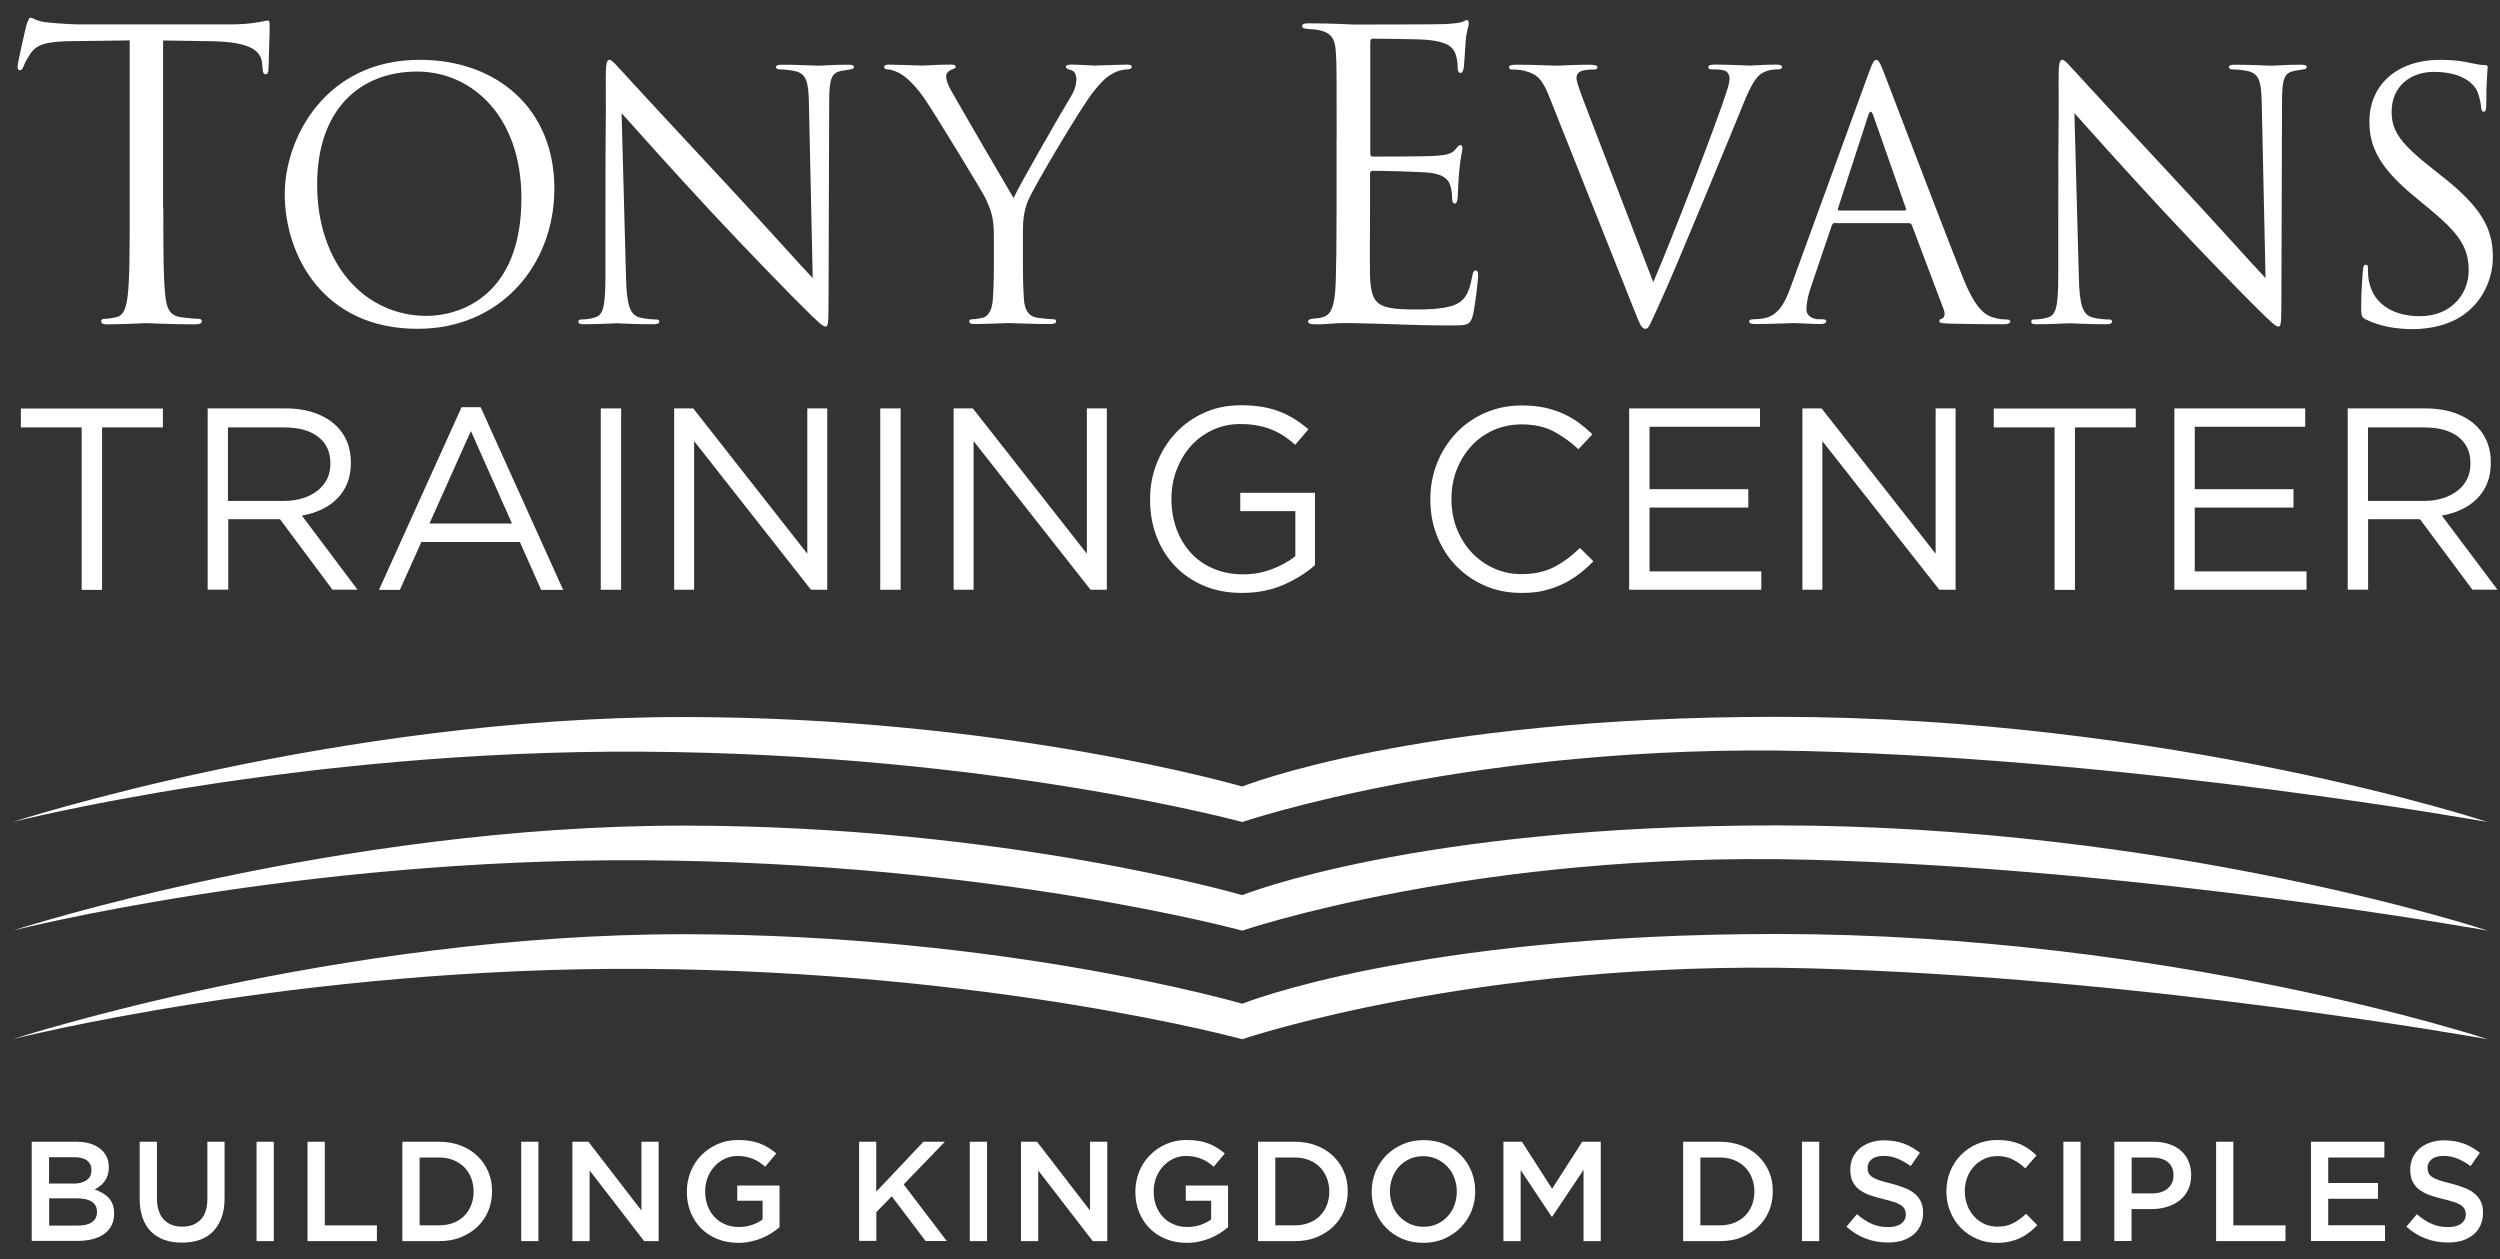 <svg width="137" height="69" viewBox="0 0 137 69" fill="none" xmlns="http://www.w3.org/2000/svg">
<rect x="0" y="0" width="137" height="69" fill="#333333" stroke="none"/>
<path d="M4.476 23.422H1.144V22.387H8.926V23.422H5.593V32.325H4.476V23.422Z" fill="white"/>
<path d="M11.38 22.381H15.645C16.257 22.381 16.804 22.47 17.285 22.643C17.76 22.815 18.158 23.059 18.467 23.375C18.711 23.619 18.901 23.91 19.032 24.238C19.162 24.571 19.228 24.934 19.228 25.332V25.362C19.228 25.779 19.162 26.148 19.032 26.475C18.901 26.802 18.711 27.088 18.473 27.326C18.236 27.57 17.945 27.767 17.618 27.921C17.285 28.076 16.929 28.189 16.542 28.255L19.59 32.313H18.218L15.342 28.451H15.313H12.508V32.313H11.38V22.381ZM15.55 27.451C15.919 27.451 16.257 27.404 16.572 27.308C16.887 27.213 17.154 27.076 17.38 26.904C17.606 26.731 17.784 26.517 17.915 26.267C18.046 26.017 18.105 25.731 18.105 25.41V25.38C18.105 24.767 17.885 24.285 17.439 23.94C16.994 23.595 16.37 23.422 15.562 23.422H12.491V27.451H15.55Z" fill="white"/>
<path d="M25.294 22.315H26.34L30.861 32.325H29.655L28.49 29.701H23.09L21.914 32.325H20.767L25.294 22.315ZM28.057 28.689L25.805 23.619L23.535 28.689H28.057Z" fill="white"/>
<path d="M32.922 22.381H34.038V32.319H32.922V22.381Z" fill="white"/>
<path d="M36.944 22.381H37.99L44.24 30.343V22.381H45.333V32.319H44.442L38.038 24.172V32.319H36.944V22.381Z" fill="white"/>
<path d="M48.238 22.381H49.355V32.319H48.238V22.381Z" fill="white"/>
<path d="M52.265 22.381H53.311L59.561 30.343V22.381H60.654V32.319H59.763L53.352 24.172V32.319H52.259V22.381H52.265Z" fill="white"/>
<path d="M68.062 32.492C67.278 32.492 66.577 32.361 65.959 32.093C65.341 31.831 64.813 31.462 64.373 30.998C63.933 30.534 63.601 29.992 63.369 29.373C63.137 28.754 63.024 28.088 63.024 27.38V27.35C63.024 26.672 63.143 26.017 63.387 25.398C63.63 24.779 63.963 24.232 64.403 23.756C64.836 23.285 65.359 22.904 65.971 22.625C66.583 22.345 67.26 22.208 68.003 22.208C68.419 22.208 68.799 22.238 69.144 22.292C69.488 22.351 69.809 22.434 70.106 22.547C70.403 22.66 70.682 22.803 70.944 22.964C71.205 23.131 71.455 23.315 71.704 23.523L70.979 24.374C70.789 24.202 70.593 24.053 70.385 23.91C70.177 23.773 69.951 23.654 69.714 23.553C69.476 23.452 69.209 23.375 68.918 23.321C68.627 23.262 68.312 23.238 67.961 23.238C67.415 23.238 66.91 23.345 66.446 23.565C65.983 23.785 65.585 24.077 65.258 24.446C64.925 24.815 64.67 25.249 64.48 25.743C64.29 26.237 64.195 26.761 64.195 27.314V27.344C64.195 27.939 64.29 28.486 64.474 28.992C64.658 29.492 64.919 29.927 65.258 30.296C65.597 30.665 66.007 30.956 66.494 31.159C66.975 31.367 67.516 31.474 68.122 31.474C68.686 31.474 69.221 31.379 69.726 31.182C70.225 30.986 70.647 30.754 70.985 30.48V28.01H67.967V27.005H72.061V30.968C71.597 31.385 71.027 31.742 70.356 32.039C69.666 32.343 68.906 32.492 68.062 32.492Z" fill="white"/>
<path d="M83.355 32.492C82.636 32.492 81.976 32.361 81.37 32.093C80.764 31.831 80.241 31.468 79.796 31.01C79.35 30.552 79.006 30.01 78.756 29.385C78.507 28.76 78.382 28.094 78.382 27.386V27.356C78.382 26.654 78.507 25.993 78.756 25.368C79.006 24.743 79.356 24.196 79.796 23.732C80.241 23.262 80.77 22.893 81.382 22.625C81.994 22.357 82.665 22.22 83.396 22.22C83.848 22.22 84.257 22.256 84.62 22.333C84.982 22.411 85.321 22.518 85.63 22.655C85.939 22.791 86.23 22.958 86.497 23.149C86.759 23.345 87.014 23.559 87.264 23.797L86.497 24.618C86.07 24.22 85.618 23.892 85.131 23.637C84.644 23.381 84.061 23.256 83.378 23.256C82.832 23.256 82.321 23.363 81.857 23.565C81.388 23.773 80.984 24.059 80.639 24.434C80.295 24.803 80.028 25.237 79.831 25.731C79.635 26.225 79.54 26.761 79.54 27.326V27.356C79.54 27.933 79.635 28.469 79.831 28.969C80.028 29.462 80.295 29.897 80.639 30.266C80.984 30.635 81.388 30.927 81.857 31.141C82.327 31.355 82.832 31.462 83.378 31.462C84.055 31.462 84.644 31.337 85.137 31.087C85.63 30.837 86.111 30.486 86.58 30.028L87.317 30.754C87.062 31.022 86.794 31.26 86.515 31.468C86.236 31.682 85.939 31.861 85.618 32.016C85.297 32.164 84.953 32.283 84.584 32.373C84.216 32.462 83.812 32.492 83.355 32.492Z" fill="white"/>
<path d="M89.278 22.381H96.448V23.387H90.395V26.808H95.807V27.814H90.395V31.313H96.52V32.319H89.278V22.381Z" fill="white"/>
<path d="M98.778 22.381H99.823L106.073 30.343V22.381H107.166V32.319H106.275L99.865 24.172V32.319H98.772V22.381H98.778Z" fill="white"/>
<path d="M112.591 23.422H109.258V22.387H117.04V23.422H113.707V32.325H112.591V23.422Z" fill="white"/>
<path d="M119.155 22.381H126.326V23.387H120.272V26.808H125.684V27.814H120.272V31.313H126.397V32.319H119.155V22.381Z" fill="white"/>
<path d="M128.649 22.381H132.915C133.527 22.381 134.073 22.47 134.554 22.643C135.03 22.815 135.428 23.059 135.737 23.375C135.98 23.619 136.17 23.91 136.301 24.238C136.432 24.571 136.497 24.934 136.497 25.332V25.362C136.497 25.779 136.432 26.148 136.301 26.475C136.17 26.802 135.98 27.088 135.743 27.326C135.499 27.57 135.214 27.767 134.887 27.921C134.554 28.076 134.198 28.189 133.812 28.255L136.859 32.313H135.487L132.612 28.451H132.576H129.772V32.313H128.655V22.381H128.649ZM132.826 27.451C133.194 27.451 133.538 27.404 133.847 27.308C134.162 27.213 134.43 27.076 134.655 26.904C134.881 26.731 135.059 26.517 135.19 26.267C135.315 26.017 135.38 25.731 135.38 25.41V25.38C135.38 24.767 135.16 24.285 134.715 23.94C134.269 23.595 133.645 23.422 132.837 23.422H129.766V27.451H132.826Z" fill="white"/>
<path d="M8.95 11.443C8.95 13.538 8.95 15.264 9.057 16.18C9.122 16.811 9.253 17.293 9.907 17.382C10.21 17.424 10.691 17.471 10.887 17.471C11.018 17.471 11.059 17.537 11.059 17.602C11.059 17.709 10.952 17.775 10.709 17.775C9.508 17.775 8.136 17.709 8.029 17.709C7.922 17.709 6.55 17.775 5.896 17.775C5.659 17.775 5.546 17.733 5.546 17.602C5.546 17.537 5.587 17.471 5.718 17.471C5.914 17.471 6.176 17.43 6.372 17.382C6.805 17.293 6.918 16.817 7.001 16.18C7.108 15.264 7.108 13.538 7.108 11.443V2.213C6.039 2.237 4.952 2.237 3.882 2.255C2.534 2.279 2.011 2.427 1.66 2.951C1.423 3.32 1.357 3.475 1.292 3.63C1.227 3.802 1.161 3.85 1.072 3.85C1.007 3.85 0.965 3.784 0.965 3.653C0.965 3.433 1.399 1.559 1.447 1.386C1.488 1.255 1.577 0.969 1.666 0.969C1.821 0.969 2.035 1.19 2.623 1.231C3.253 1.297 4.084 1.338 4.346 1.338H12.515C13.21 1.338 13.715 1.297 14.059 1.231C14.386 1.19 14.582 1.124 14.671 1.124C14.778 1.124 14.778 1.255 14.778 1.386C14.778 2.041 14.713 3.546 14.713 3.784C14.713 3.981 14.647 4.07 14.558 4.07C14.451 4.07 14.404 4.004 14.386 3.701C14.386 3.612 14.362 3.546 14.362 3.463C14.297 2.808 13.774 2.308 11.683 2.261C10.768 2.237 9.853 2.237 8.938 2.219V11.443H8.95Z" fill="white"/>
<path d="M15.604 10.634C15.604 7.587 17.819 3.278 23 3.278C27.224 3.278 30.379 5.95 30.379 10.33C30.379 14.543 27.414 18.019 22.887 18.019C17.742 18.025 15.604 14.02 15.604 10.634ZM28.573 10.86C28.573 6.349 25.834 3.921 22.863 3.921C19.727 3.921 17.38 5.992 17.38 10.11C17.38 14.49 20.006 17.311 23.386 17.311C25.079 17.311 28.573 16.335 28.573 10.86Z" fill="white"/>
<path d="M33.178 12.211C33.178 5.421 33.213 7.867 33.196 4.219C33.196 3.487 33.255 3.278 33.403 3.278C33.552 3.278 33.873 3.695 34.063 3.879C34.342 4.201 37.14 7.224 40.034 10.33C41.893 12.324 43.937 14.621 44.537 15.24L44.329 5.688C44.311 4.469 44.18 4.052 43.598 3.903C43.26 3.826 42.956 3.808 42.79 3.808C42.582 3.808 42.529 3.754 42.529 3.677C42.529 3.564 42.677 3.546 42.903 3.546C43.747 3.546 44.65 3.6 44.858 3.6C45.066 3.6 45.684 3.546 46.456 3.546C46.664 3.546 46.794 3.564 46.794 3.677C46.794 3.754 46.717 3.79 46.587 3.808C46.438 3.826 46.325 3.844 46.099 3.885C45.577 3.998 45.44 4.278 45.44 5.575L45.404 16.561C45.404 17.805 45.369 17.894 45.238 17.894C45.089 17.894 44.864 17.686 43.865 16.692C43.658 16.501 40.954 13.74 38.964 11.598C36.784 9.247 34.663 6.879 34.063 6.2L34.306 15.21C34.342 16.751 34.532 17.239 35.037 17.394C35.394 17.489 35.804 17.507 35.976 17.507C36.071 17.507 36.124 17.543 36.124 17.62C36.124 17.733 36.011 17.769 35.786 17.769C34.716 17.769 33.962 17.715 33.795 17.715C33.629 17.715 32.839 17.769 31.995 17.769C31.805 17.769 31.698 17.751 31.698 17.62C31.698 17.543 31.752 17.507 31.847 17.507C31.995 17.507 32.334 17.489 32.613 17.394C33.083 17.263 33.178 16.716 33.178 15.008V12.211Z" fill="white"/>
<path d="M54.464 12.889C54.464 11.872 54.273 11.461 54.03 10.914C53.899 10.61 51.38 6.474 50.727 5.498C50.257 4.802 49.788 4.332 49.449 4.106C49.17 3.915 48.814 3.802 48.641 3.802C48.546 3.802 48.451 3.766 48.451 3.671C48.451 3.594 48.529 3.54 48.695 3.54C49.051 3.54 50.459 3.594 50.554 3.594C50.685 3.594 51.398 3.54 52.129 3.54C52.337 3.54 52.372 3.594 52.372 3.671C52.372 3.749 52.259 3.766 52.093 3.838C51.944 3.915 51.849 4.028 51.849 4.177C51.849 4.403 51.944 4.629 52.093 4.909C52.39 5.456 55.212 10.306 55.545 10.854C55.901 10.062 58.284 5.944 58.664 5.326C58.907 4.933 58.985 4.611 58.985 4.367C58.985 4.106 58.907 3.897 58.688 3.844C58.515 3.79 58.408 3.749 58.408 3.653C58.408 3.576 58.521 3.54 58.711 3.54C59.199 3.54 59.798 3.594 59.953 3.594C60.066 3.594 61.414 3.54 61.777 3.54C61.908 3.54 62.02 3.576 62.02 3.653C62.02 3.749 61.925 3.802 61.777 3.802C61.569 3.802 61.212 3.879 60.915 4.064C60.541 4.29 60.333 4.516 59.923 5.022C59.305 5.772 56.674 10.193 56.335 11.003C56.056 11.681 56.056 12.264 56.056 12.883V14.502C56.056 14.805 56.056 15.591 56.109 16.382C56.145 16.93 56.317 17.34 56.882 17.418C57.143 17.454 57.559 17.495 57.725 17.495C57.838 17.495 57.874 17.549 57.874 17.608C57.874 17.703 57.779 17.757 57.571 17.757C56.537 17.757 55.355 17.703 55.26 17.703C55.165 17.703 53.982 17.757 53.418 17.757C53.21 17.757 53.115 17.721 53.115 17.608C53.115 17.555 53.151 17.495 53.263 17.495C53.43 17.495 53.656 17.46 53.828 17.418C54.202 17.34 54.374 16.93 54.41 16.382C54.464 15.591 54.464 14.805 54.464 14.502V12.889Z" fill="white"/>
<path d="M73.249 7.605C73.249 4.201 73.249 3.588 73.208 2.892C73.166 2.148 72.988 1.803 72.269 1.648C72.115 1.606 71.835 1.606 71.639 1.582C71.485 1.559 71.354 1.541 71.354 1.451C71.354 1.321 71.461 1.279 71.705 1.279C72.204 1.279 72.792 1.279 74.164 1.344C74.319 1.344 78.65 1.344 79.155 1.321C79.636 1.297 80.028 1.255 80.159 1.19C80.29 1.124 80.331 1.1 80.397 1.1C80.462 1.1 80.486 1.19 80.486 1.297C80.486 1.451 80.355 1.713 80.313 2.32C80.29 2.648 80.272 3.064 80.224 3.629C80.201 3.85 80.135 3.998 80.052 3.998C79.921 3.998 79.88 3.891 79.88 3.713C79.88 3.427 79.838 3.165 79.773 2.993C79.618 2.493 79.161 2.273 78.204 2.183C77.836 2.142 75.46 2.118 75.222 2.118C75.133 2.118 75.091 2.183 75.091 2.338V8.36C75.091 8.515 75.115 8.581 75.222 8.581C75.507 8.581 78.186 8.581 78.686 8.539C79.274 8.497 79.559 8.432 79.773 8.17C79.88 8.039 79.945 7.95 80.034 7.95C80.1 7.95 80.141 7.992 80.141 8.122C80.141 8.253 80.034 8.622 79.969 9.342C79.903 10.021 79.903 10.521 79.88 10.824C79.856 11.044 79.814 11.152 79.725 11.152C79.594 11.152 79.571 10.979 79.571 10.8C79.571 10.604 79.547 10.384 79.482 10.187C79.392 9.86 79.131 9.557 78.347 9.467C77.759 9.402 75.602 9.36 75.234 9.36C75.127 9.36 75.079 9.426 75.079 9.515V11.437C75.079 12.181 75.056 14.71 75.079 15.168C75.121 16.061 75.252 16.543 75.798 16.763C76.166 16.918 76.755 16.96 77.604 16.96C78.258 16.96 78.977 16.936 79.565 16.763C80.26 16.543 80.503 16.085 80.676 15.15C80.717 14.912 80.765 14.823 80.872 14.823C81.002 14.823 81.002 14.996 81.002 15.15C81.002 15.323 80.83 16.811 80.717 17.269C80.563 17.834 80.391 17.834 79.541 17.834C77.931 17.834 77.212 17.793 76.363 17.769C75.489 17.745 74.491 17.703 73.642 17.703C73.119 17.703 72.596 17.793 72.032 17.769C71.794 17.769 71.681 17.727 71.681 17.596C71.681 17.531 71.788 17.489 71.919 17.465C72.138 17.442 72.269 17.442 72.418 17.4C72.875 17.293 73.16 16.983 73.202 15.347C73.226 14.496 73.244 13.383 73.244 11.443V7.605H73.249Z" fill="white"/>
<path d="M84.912 5.332C84.496 4.278 84.217 4.07 83.558 3.885C83.278 3.808 82.957 3.808 82.845 3.808C82.732 3.808 82.696 3.755 82.696 3.677C82.696 3.564 82.886 3.546 83.183 3.546C84.086 3.546 85.096 3.6 85.322 3.6C85.512 3.6 86.314 3.546 87.033 3.546C87.372 3.546 87.538 3.582 87.538 3.677C87.538 3.772 87.484 3.808 87.348 3.808C87.14 3.808 86.801 3.826 86.635 3.903C86.427 3.999 86.391 4.147 86.391 4.278C86.391 4.445 86.564 4.957 86.766 5.48L90.598 15.466C91.685 12.949 94.204 6.385 94.614 5.028C94.709 4.748 94.78 4.481 94.78 4.314C94.78 4.165 94.727 3.975 94.537 3.879C94.311 3.802 94.031 3.802 93.824 3.802C93.711 3.802 93.616 3.784 93.616 3.689C93.616 3.576 93.728 3.54 94.031 3.54C94.78 3.54 95.647 3.594 95.873 3.594C95.986 3.594 96.794 3.54 97.335 3.54C97.543 3.54 97.656 3.576 97.656 3.671C97.656 3.766 97.578 3.802 97.43 3.802C97.299 3.802 96.883 3.802 96.527 4.028C96.283 4.195 95.998 4.516 95.493 5.796C95.285 6.319 94.346 8.581 93.39 10.89C92.243 13.633 91.4 15.668 90.966 16.591C90.443 17.721 90.366 18.019 90.176 18.019C89.95 18.019 89.855 17.757 89.499 16.852L84.912 5.332Z" fill="white"/>
<path d="M100.572 12.211C100.477 12.211 100.423 12.264 100.381 12.36L99.253 15.686C99.086 16.156 98.991 16.609 98.991 16.948C98.991 17.323 99.348 17.495 99.668 17.495C99.722 17.495 99.781 17.495 99.835 17.495C100.025 17.495 100.078 17.531 100.078 17.608C100.078 17.721 99.912 17.757 99.74 17.757C99.288 17.757 98.54 17.704 98.332 17.704C98.124 17.704 97.09 17.757 96.211 17.757C95.967 17.757 95.854 17.721 95.854 17.608C95.854 17.531 95.95 17.495 96.116 17.495C96.246 17.495 96.419 17.477 96.567 17.46C97.429 17.346 97.809 16.632 98.142 15.692L102.401 4.016C102.627 3.397 102.698 3.284 102.817 3.284C102.93 3.284 103.007 3.38 103.233 3.963C103.512 4.677 106.459 12.443 107.606 15.305C108.283 16.978 108.824 17.281 109.222 17.394C109.501 17.489 109.804 17.507 109.952 17.507C110.065 17.507 110.16 17.525 110.16 17.62C110.16 17.733 109.994 17.769 109.786 17.769C109.507 17.769 108.134 17.769 106.839 17.733C106.483 17.715 106.275 17.715 106.275 17.602C106.275 17.525 106.328 17.489 106.406 17.471C106.518 17.436 106.631 17.263 106.518 16.966L104.772 12.342C104.736 12.264 104.695 12.229 104.605 12.229H100.572V12.211ZM104.362 11.538C104.457 11.538 104.457 11.485 104.439 11.408L102.657 6.331C102.562 6.052 102.467 6.052 102.378 6.331L100.726 11.408C100.69 11.503 100.726 11.538 100.779 11.538H104.362Z" fill="white"/>
<path d="M112.793 12.211C112.793 5.421 112.829 7.867 112.811 4.219C112.811 3.487 112.87 3.278 113.019 3.278C113.167 3.278 113.488 3.695 113.678 3.879C113.957 4.201 116.756 7.224 119.649 10.33C121.508 12.324 123.552 14.621 124.152 15.24L123.944 5.688C123.926 4.469 123.796 4.052 123.214 3.903C122.875 3.826 122.572 3.808 122.406 3.808C122.198 3.808 122.144 3.754 122.144 3.677C122.144 3.564 122.293 3.546 122.518 3.546C123.362 3.546 124.265 3.6 124.473 3.6C124.681 3.6 125.299 3.546 126.071 3.546C126.279 3.546 126.41 3.564 126.41 3.677C126.41 3.754 126.333 3.79 126.202 3.808C126.053 3.826 125.94 3.844 125.715 3.885C125.192 3.998 125.055 4.278 125.055 5.575L125.02 16.561C125.02 17.805 124.984 17.894 124.853 17.894C124.705 17.894 124.479 17.686 123.481 16.692C123.273 16.501 120.57 13.74 118.58 11.598C116.399 9.247 114.278 6.879 113.678 6.2L113.922 15.21C113.957 16.751 114.148 17.239 114.653 17.394C115.009 17.489 115.419 17.507 115.591 17.507C115.686 17.507 115.74 17.543 115.74 17.62C115.74 17.733 115.627 17.769 115.401 17.769C114.332 17.769 113.577 17.715 113.411 17.715C113.245 17.715 112.454 17.769 111.611 17.769C111.421 17.769 111.314 17.751 111.314 17.62C111.314 17.543 111.367 17.507 111.462 17.507C111.611 17.507 111.949 17.489 112.229 17.394C112.698 17.263 112.793 16.716 112.793 15.008V12.211Z" fill="white"/>
<path d="M129.671 17.519C129.41 17.388 129.392 17.311 129.392 16.805C129.392 15.865 129.469 15.115 129.487 14.811C129.505 14.603 129.54 14.508 129.635 14.508C129.748 14.508 129.766 14.561 129.766 14.716C129.766 14.883 129.766 15.15 129.82 15.412C130.099 16.805 131.34 17.328 132.6 17.328C134.4 17.328 135.285 16.031 135.285 14.829C135.285 13.532 134.739 12.782 133.129 11.443L132.285 10.747C130.295 9.11 129.843 7.944 129.843 6.664C129.843 4.653 131.346 3.278 133.729 3.278C134.459 3.278 135.006 3.356 135.475 3.469C135.832 3.546 135.98 3.564 136.135 3.564C136.283 3.564 136.325 3.6 136.325 3.695C136.325 3.79 136.248 4.409 136.248 5.688C136.248 5.992 136.212 6.123 136.117 6.123C136.004 6.123 135.986 6.028 135.968 5.879C135.951 5.653 135.838 5.147 135.725 4.939C135.612 4.73 135.101 3.939 133.372 3.939C132.077 3.939 131.061 4.748 131.061 6.123C131.061 7.194 131.548 7.872 133.349 9.283L133.871 9.699C136.087 11.449 136.61 12.615 136.61 14.121C136.61 14.895 136.307 16.323 135.012 17.245C134.204 17.811 133.194 18.037 132.178 18.037C131.305 18.025 130.443 17.894 129.671 17.519Z" fill="white"/>
<path d="M0.686 45.048C0.686 45.048 16.275 41.073 35.239 41.192C54.44 41.311 68.075 45.048 68.075 45.048C68.075 45.048 80.877 40.686 99.128 41.162C117.385 41.638 136.331 45.048 136.331 45.048C136.331 45.048 118.924 39.282 97.352 39.282C77.568 39.282 68.075 43.102 68.075 43.102C68.075 43.102 55.094 39.311 37.55 39.293C18.467 39.27 0.686 45.048 0.686 45.048Z" fill="white"/>
<path d="M0.686 50.999C0.686 50.999 16.275 47.024 35.239 47.143C54.44 47.262 68.075 50.999 68.075 50.999C68.075 50.999 80.877 46.637 99.128 47.113C117.385 47.589 136.331 50.999 136.331 50.999C136.331 50.999 118.924 45.232 97.352 45.232C77.568 45.232 68.075 49.053 68.075 49.053C68.075 49.053 55.094 45.262 37.55 45.244C18.467 45.221 0.686 50.999 0.686 50.999Z" fill="white"/>
<path d="M0.686 56.95C0.686 56.95 16.275 52.975 35.239 53.094C54.44 53.213 68.075 56.95 68.075 56.95C68.075 56.95 80.877 52.588 99.128 53.064C117.385 53.54 136.331 56.95 136.331 56.95C136.331 56.95 118.924 51.183 97.352 51.183C77.568 51.183 68.075 55.004 68.075 55.004C68.075 55.004 55.094 51.213 37.55 51.195C18.467 51.172 0.686 56.95 0.686 56.95Z" fill="white"/>
<path d="M1.744 62.568H4.18C4.803 62.568 5.279 62.728 5.6 63.05C5.843 63.294 5.962 63.597 5.962 63.954V63.972C5.962 64.139 5.938 64.287 5.897 64.412C5.855 64.537 5.796 64.65 5.724 64.746C5.653 64.841 5.576 64.924 5.475 64.996C5.38 65.067 5.285 65.132 5.184 65.18C5.344 65.24 5.487 65.305 5.617 65.376C5.748 65.454 5.861 65.543 5.956 65.644C6.051 65.745 6.122 65.87 6.176 66.007C6.229 66.15 6.253 66.311 6.253 66.495V66.513C6.253 66.757 6.206 66.971 6.11 67.156C6.015 67.34 5.879 67.501 5.707 67.62C5.528 67.745 5.32 67.84 5.071 67.906C4.821 67.971 4.548 68.001 4.251 68.001H1.738V62.568H1.744ZM3.99 64.865C4.298 64.865 4.548 64.805 4.732 64.68C4.916 64.561 5.011 64.371 5.011 64.127V64.109C5.011 63.889 4.928 63.722 4.768 63.597C4.607 63.472 4.37 63.413 4.061 63.413H2.688V64.859H3.99V64.865ZM4.269 67.162C4.596 67.162 4.851 67.102 5.035 66.977C5.219 66.852 5.314 66.668 5.314 66.418V66.4C5.314 66.168 5.225 65.984 5.041 65.859C4.857 65.734 4.578 65.668 4.203 65.668H2.694V67.162H4.269Z" fill="white"/>
<path d="M9.967 68.096C9.616 68.096 9.295 68.049 9.01 67.947C8.725 67.846 8.481 67.697 8.279 67.495C8.077 67.293 7.923 67.043 7.816 66.745C7.709 66.448 7.655 66.103 7.655 65.704V62.568H8.6V65.662C8.6 66.168 8.725 66.555 8.968 66.823C9.212 67.084 9.551 67.221 9.984 67.221C10.412 67.221 10.745 67.096 10.994 66.84C11.238 66.585 11.363 66.21 11.363 65.704V62.568H12.307V65.656C12.307 66.061 12.254 66.418 12.141 66.721C12.028 67.025 11.874 67.281 11.672 67.489C11.47 67.691 11.226 67.846 10.941 67.947C10.644 68.049 10.323 68.096 9.967 68.096Z" fill="white"/>
<path d="M14.059 62.568H15.004V68.013H14.059V62.568Z" fill="white"/>
<path d="M16.852 62.568H17.797V67.15H20.654V68.013H16.852V62.568Z" fill="white"/>
<path d="M22.05 62.568H24.076C24.498 62.568 24.89 62.639 25.247 62.776C25.603 62.913 25.906 63.103 26.162 63.347C26.417 63.591 26.613 63.877 26.756 64.204C26.898 64.531 26.964 64.888 26.964 65.275V65.293C26.964 65.674 26.892 66.037 26.756 66.364C26.619 66.692 26.417 66.983 26.162 67.227C25.906 67.471 25.597 67.662 25.247 67.805C24.89 67.947 24.504 68.013 24.076 68.013H22.05V62.568ZM24.064 67.15C24.349 67.15 24.605 67.102 24.843 67.013C25.074 66.924 25.276 66.793 25.437 66.632C25.597 66.471 25.728 66.275 25.817 66.049C25.906 65.823 25.954 65.579 25.954 65.311V65.293C25.954 65.025 25.906 64.781 25.817 64.549C25.728 64.323 25.597 64.127 25.437 63.96C25.276 63.794 25.074 63.669 24.843 63.573C24.611 63.478 24.349 63.431 24.064 63.431H22.995V67.15H24.064Z" fill="white"/>
<path d="M28.562 62.568H29.506V68.013H28.562V62.568Z" fill="white"/>
<path d="M31.36 62.568H32.245L35.15 66.335V62.568H36.095V68.013H35.299L32.311 64.139V68.013H31.366V62.568H31.36Z" fill="white"/>
<path d="M40.461 68.108C40.039 68.108 39.653 68.037 39.302 67.894C38.958 67.751 38.66 67.555 38.411 67.305C38.167 67.055 37.977 66.757 37.841 66.418C37.704 66.079 37.639 65.71 37.639 65.311V65.293C37.639 64.912 37.71 64.555 37.847 64.21C37.983 63.865 38.179 63.567 38.429 63.312C38.678 63.056 38.975 62.853 39.32 62.699C39.665 62.544 40.039 62.472 40.449 62.472C40.686 62.472 40.9 62.49 41.096 62.52C41.292 62.55 41.471 62.603 41.637 62.663C41.803 62.722 41.958 62.8 42.106 62.895C42.255 62.984 42.397 63.091 42.54 63.21L41.934 63.936C41.833 63.847 41.726 63.77 41.613 63.692C41.5 63.615 41.393 63.561 41.269 63.508C41.15 63.46 41.019 63.419 40.877 63.389C40.734 63.359 40.58 63.347 40.407 63.347C40.158 63.347 39.926 63.401 39.712 63.502C39.498 63.603 39.308 63.746 39.154 63.919C38.999 64.091 38.868 64.293 38.779 64.531C38.69 64.763 38.643 65.013 38.643 65.269V65.287C38.643 65.567 38.684 65.829 38.773 66.067C38.862 66.305 38.987 66.513 39.148 66.686C39.308 66.858 39.504 66.995 39.73 67.09C39.956 67.192 40.205 67.239 40.484 67.239C40.74 67.239 40.983 67.203 41.209 67.126C41.435 67.049 41.631 66.948 41.791 66.823V65.799H40.401V64.966H42.718V67.251C42.582 67.364 42.433 67.477 42.273 67.578C42.112 67.68 41.934 67.775 41.744 67.852C41.554 67.929 41.352 67.989 41.132 68.037C40.924 68.084 40.698 68.108 40.461 68.108Z" fill="white"/>
<path d="M47.073 62.568H48.018V65.305L50.602 62.568H51.779L49.521 64.906L51.88 68.007H50.721L48.867 65.555L48.024 66.424V68.001H47.079V62.568H47.073Z" fill="white"/>
<path d="M53.145 62.568H54.09V68.013H53.145V62.568Z" fill="white"/>
<path d="M55.943 62.568H56.828L59.733 66.335V62.568H60.678V68.013H59.882L56.894 64.139V68.013H55.949V62.568H55.943Z" fill="white"/>
<path d="M65.04 68.108C64.618 68.108 64.232 68.037 63.881 67.894C63.537 67.751 63.24 67.555 62.99 67.305C62.746 67.055 62.556 66.757 62.42 66.418C62.283 66.079 62.218 65.71 62.218 65.311V65.293C62.218 64.912 62.289 64.555 62.426 64.21C62.562 63.865 62.758 63.567 63.008 63.312C63.257 63.056 63.554 62.853 63.899 62.699C64.244 62.544 64.618 62.472 65.028 62.472C65.265 62.472 65.479 62.49 65.675 62.52C65.871 62.55 66.05 62.603 66.216 62.663C66.382 62.722 66.537 62.8 66.685 62.895C66.834 62.984 66.976 63.091 67.119 63.21L66.513 63.936C66.412 63.847 66.305 63.77 66.192 63.692C66.079 63.615 65.972 63.561 65.848 63.508C65.729 63.46 65.598 63.419 65.456 63.389C65.313 63.359 65.159 63.347 64.986 63.347C64.737 63.347 64.505 63.401 64.291 63.502C64.077 63.603 63.887 63.746 63.733 63.919C63.578 64.091 63.447 64.293 63.358 64.531C63.269 64.763 63.222 65.013 63.222 65.269V65.287C63.222 65.567 63.263 65.829 63.352 66.067C63.442 66.305 63.566 66.513 63.727 66.686C63.887 66.858 64.083 66.995 64.309 67.09C64.535 67.192 64.784 67.239 65.063 67.239C65.319 67.239 65.562 67.203 65.788 67.126C66.014 67.049 66.21 66.948 66.371 66.823V65.799H64.98V64.966H67.297V67.251C67.161 67.364 67.012 67.477 66.852 67.578C66.691 67.68 66.513 67.775 66.323 67.852C66.133 67.929 65.931 67.989 65.711 68.037C65.509 68.084 65.283 68.108 65.04 68.108Z" fill="white"/>
<path d="M68.942 62.568H70.968C71.39 62.568 71.782 62.639 72.138 62.776C72.495 62.913 72.798 63.103 73.053 63.347C73.309 63.591 73.505 63.877 73.647 64.204C73.79 64.531 73.855 64.888 73.855 65.275V65.293C73.855 65.674 73.784 66.037 73.647 66.364C73.511 66.692 73.309 66.983 73.053 67.227C72.798 67.471 72.489 67.662 72.138 67.805C71.782 67.947 71.396 68.013 70.968 68.013H68.942V62.568ZM70.956 67.15C71.241 67.15 71.497 67.102 71.734 67.013C71.966 66.924 72.168 66.793 72.329 66.632C72.489 66.471 72.62 66.275 72.709 66.049C72.798 65.823 72.845 65.579 72.845 65.311V65.293C72.845 65.025 72.798 64.781 72.709 64.549C72.62 64.323 72.489 64.127 72.329 63.96C72.168 63.794 71.966 63.669 71.734 63.573C71.503 63.478 71.241 63.431 70.956 63.431H69.887V67.15H70.956Z" fill="white"/>
<path d="M77.997 68.108C77.575 68.108 77.195 68.036 76.85 67.888C76.505 67.739 76.208 67.537 75.959 67.287C75.709 67.031 75.513 66.733 75.377 66.394C75.234 66.055 75.169 65.692 75.169 65.311V65.293C75.169 64.912 75.24 64.549 75.377 64.21C75.519 63.871 75.715 63.573 75.965 63.317C76.22 63.062 76.517 62.859 76.868 62.704C77.212 62.556 77.599 62.478 78.014 62.478C78.436 62.478 78.817 62.55 79.161 62.699C79.506 62.847 79.803 63.05 80.052 63.3C80.302 63.555 80.498 63.853 80.634 64.192C80.771 64.531 80.842 64.894 80.842 65.275V65.293C80.842 65.674 80.771 66.037 80.634 66.376C80.492 66.715 80.296 67.013 80.046 67.269C79.797 67.525 79.494 67.727 79.143 67.882C78.799 68.031 78.412 68.108 77.997 68.108ZM78.008 67.227C78.276 67.227 78.525 67.18 78.745 67.078C78.971 66.977 79.161 66.84 79.322 66.668C79.482 66.495 79.607 66.293 79.696 66.055C79.785 65.823 79.832 65.573 79.832 65.311V65.293C79.832 65.031 79.785 64.775 79.696 64.543C79.607 64.305 79.482 64.103 79.316 63.93C79.149 63.758 78.959 63.615 78.733 63.514C78.507 63.413 78.258 63.359 77.991 63.359C77.723 63.359 77.474 63.407 77.254 63.508C77.028 63.609 76.838 63.746 76.678 63.918C76.517 64.091 76.392 64.293 76.303 64.531C76.214 64.763 76.167 65.013 76.167 65.275V65.293C76.167 65.555 76.214 65.805 76.303 66.043C76.392 66.281 76.517 66.483 76.684 66.656C76.844 66.828 77.04 66.965 77.266 67.072C77.492 67.174 77.741 67.227 78.008 67.227Z" fill="white"/>
<path d="M82.387 62.568H83.403L85.055 65.144L86.706 62.568H87.722V68.013H86.778V64.109L85.061 66.674H85.031L83.332 64.121V68.013H82.387V62.568Z" fill="white"/>
<path d="M92.237 62.568H94.263C94.684 62.568 95.077 62.639 95.433 62.776C95.79 62.913 96.093 63.103 96.348 63.347C96.603 63.591 96.799 63.877 96.942 64.204C97.085 64.531 97.15 64.888 97.15 65.275V65.293C97.15 65.674 97.079 66.037 96.942 66.364C96.805 66.692 96.603 66.983 96.348 67.227C96.093 67.471 95.784 67.662 95.433 67.805C95.082 67.947 94.69 68.013 94.263 68.013H92.237V62.568ZM94.251 67.15C94.536 67.15 94.797 67.102 95.029 67.013C95.261 66.924 95.457 66.793 95.623 66.632C95.784 66.466 95.914 66.275 96.003 66.049C96.093 65.823 96.14 65.579 96.14 65.311V65.293C96.14 65.025 96.093 64.781 96.003 64.549C95.914 64.317 95.784 64.127 95.623 63.96C95.457 63.794 95.261 63.669 95.029 63.573C94.797 63.478 94.536 63.431 94.251 63.431H93.181V67.15H94.251Z" fill="white"/>
<path d="M98.748 62.568H99.693V68.013H98.748V62.568Z" fill="white"/>
<path d="M103.453 68.09C103.031 68.09 102.633 68.019 102.247 67.876C101.867 67.733 101.51 67.513 101.184 67.221L101.76 66.537C102.021 66.763 102.289 66.942 102.562 67.061C102.829 67.186 103.138 67.245 103.477 67.245C103.774 67.245 104.006 67.186 104.178 67.061C104.35 66.936 104.439 66.769 104.439 66.561V66.543C104.439 66.442 104.422 66.358 104.386 66.281C104.35 66.204 104.291 66.132 104.202 66.067C104.113 66.001 103.988 65.936 103.827 65.882C103.667 65.829 103.465 65.769 103.21 65.71C102.918 65.644 102.663 65.567 102.437 65.484C102.211 65.4 102.021 65.293 101.867 65.174C101.712 65.055 101.6 64.9 101.516 64.728C101.433 64.549 101.398 64.341 101.398 64.091V64.073C101.398 63.841 101.445 63.627 101.534 63.431C101.629 63.234 101.754 63.068 101.914 62.931C102.075 62.794 102.271 62.687 102.497 62.609C102.722 62.532 102.972 62.49 103.239 62.49C103.637 62.49 103.994 62.55 104.315 62.663C104.635 62.782 104.932 62.949 105.212 63.175L104.701 63.901C104.451 63.722 104.208 63.579 103.964 63.484C103.721 63.389 103.477 63.341 103.227 63.341C102.948 63.341 102.728 63.401 102.574 63.526C102.419 63.651 102.342 63.805 102.342 63.984V64.002C102.342 64.103 102.36 64.198 102.396 64.275C102.431 64.359 102.497 64.43 102.592 64.496C102.687 64.561 102.817 64.621 102.99 64.68C103.156 64.74 103.37 64.799 103.631 64.859C103.917 64.93 104.172 65.013 104.392 65.103C104.612 65.192 104.796 65.299 104.938 65.424C105.087 65.549 105.194 65.698 105.271 65.864C105.348 66.031 105.384 66.227 105.384 66.454V66.471C105.384 66.727 105.336 66.953 105.241 67.156C105.146 67.358 105.016 67.531 104.843 67.668C104.671 67.804 104.469 67.912 104.231 67.989C104 68.054 103.738 68.09 103.453 68.09Z" fill="white"/>
<path d="M109.437 68.108C109.038 68.108 108.67 68.037 108.332 67.888C107.993 67.739 107.702 67.543 107.458 67.293C107.209 67.043 107.019 66.745 106.876 66.4C106.733 66.055 106.662 65.692 106.662 65.305V65.287C106.662 64.9 106.733 64.531 106.87 64.192C107.007 63.853 107.203 63.556 107.452 63.3C107.702 63.044 107.999 62.841 108.337 62.693C108.676 62.544 109.056 62.472 109.472 62.472C109.722 62.472 109.947 62.496 110.149 62.532C110.351 62.574 110.542 62.633 110.714 62.705C110.886 62.782 111.041 62.871 111.189 62.972C111.332 63.074 111.474 63.193 111.599 63.317L110.987 64.026C110.767 63.823 110.542 63.663 110.298 63.538C110.054 63.413 109.775 63.353 109.466 63.353C109.205 63.353 108.967 63.401 108.747 63.502C108.528 63.603 108.337 63.74 108.177 63.913C108.017 64.085 107.892 64.287 107.803 64.525C107.714 64.758 107.672 65.007 107.672 65.269V65.287C107.672 65.549 107.714 65.799 107.803 66.037C107.892 66.275 108.017 66.477 108.177 66.656C108.337 66.835 108.528 66.971 108.747 67.073C108.967 67.174 109.205 67.221 109.466 67.221C109.799 67.221 110.084 67.156 110.322 67.031C110.559 66.906 110.797 66.733 111.029 66.513L111.641 67.138C111.498 67.287 111.355 67.424 111.201 67.537C111.047 67.656 110.886 67.757 110.708 67.84C110.53 67.924 110.34 67.989 110.132 68.037C109.918 68.084 109.686 68.108 109.437 68.108Z" fill="white"/>
<path d="M113.073 62.568H114.017V68.013H113.073V62.568Z" fill="white"/>
<path d="M115.87 62.568H118.015C118.33 62.568 118.615 62.609 118.87 62.699C119.126 62.782 119.346 62.907 119.524 63.068C119.702 63.228 119.839 63.419 119.934 63.645C120.029 63.871 120.076 64.115 120.076 64.389V64.406C120.076 64.71 120.017 64.978 119.904 65.21C119.791 65.442 119.637 65.632 119.435 65.787C119.239 65.942 119.007 66.061 118.74 66.138C118.472 66.222 118.193 66.257 117.89 66.257H116.809V68.007H115.864V62.568H115.87ZM117.932 65.4C118.294 65.4 118.579 65.311 118.793 65.126C119.001 64.942 119.108 64.71 119.108 64.424V64.406C119.108 64.085 119.001 63.841 118.787 63.675C118.573 63.508 118.288 63.431 117.932 63.431H116.815V65.4H117.932Z" fill="white"/>
<path d="M121.443 62.568H122.387V67.15H125.245V68.013H121.443V62.568Z" fill="white"/>
<path d="M126.641 62.568H130.663V63.431H127.586V64.829H130.313V65.692H127.586V67.144H130.699V68.007H126.641V62.568Z" fill="white"/>
<path d="M134.139 68.09C133.717 68.09 133.319 68.019 132.933 67.876C132.552 67.733 132.196 67.513 131.869 67.221L132.445 66.537C132.707 66.763 132.974 66.942 133.248 67.061C133.515 67.186 133.824 67.245 134.162 67.245C134.459 67.245 134.691 67.186 134.863 67.061C135.036 66.936 135.125 66.769 135.125 66.561V66.543C135.125 66.442 135.107 66.358 135.071 66.281C135.036 66.204 134.976 66.132 134.887 66.067C134.798 66.001 134.673 65.936 134.513 65.882C134.353 65.829 134.151 65.769 133.895 65.71C133.604 65.644 133.349 65.567 133.123 65.484C132.897 65.4 132.707 65.293 132.552 65.174C132.398 65.055 132.285 64.9 132.202 64.728C132.119 64.549 132.083 64.341 132.083 64.091V64.073C132.083 63.841 132.131 63.627 132.22 63.431C132.315 63.234 132.44 63.068 132.6 62.931C132.76 62.794 132.956 62.687 133.182 62.609C133.408 62.532 133.657 62.49 133.925 62.49C134.323 62.49 134.679 62.55 135 62.663C135.321 62.782 135.618 62.949 135.897 63.175L135.386 63.901C135.137 63.722 134.893 63.579 134.65 63.484C134.406 63.389 134.162 63.341 133.913 63.341C133.634 63.341 133.414 63.401 133.259 63.526C133.105 63.651 133.028 63.805 133.028 63.984V64.002C133.028 64.103 133.046 64.198 133.081 64.275C133.117 64.359 133.182 64.43 133.277 64.496C133.372 64.561 133.503 64.621 133.675 64.68C133.842 64.74 134.055 64.799 134.317 64.859C134.602 64.93 134.858 65.013 135.077 65.103C135.297 65.192 135.481 65.299 135.624 65.424C135.772 65.549 135.879 65.698 135.957 65.864C136.034 66.031 136.069 66.227 136.069 66.454V66.471C136.069 66.727 136.022 66.953 135.927 67.156C135.832 67.358 135.701 67.531 135.529 67.668C135.357 67.804 135.155 67.912 134.917 67.989C134.685 68.054 134.424 68.09 134.139 68.09Z" fill="white"/>
</svg>
